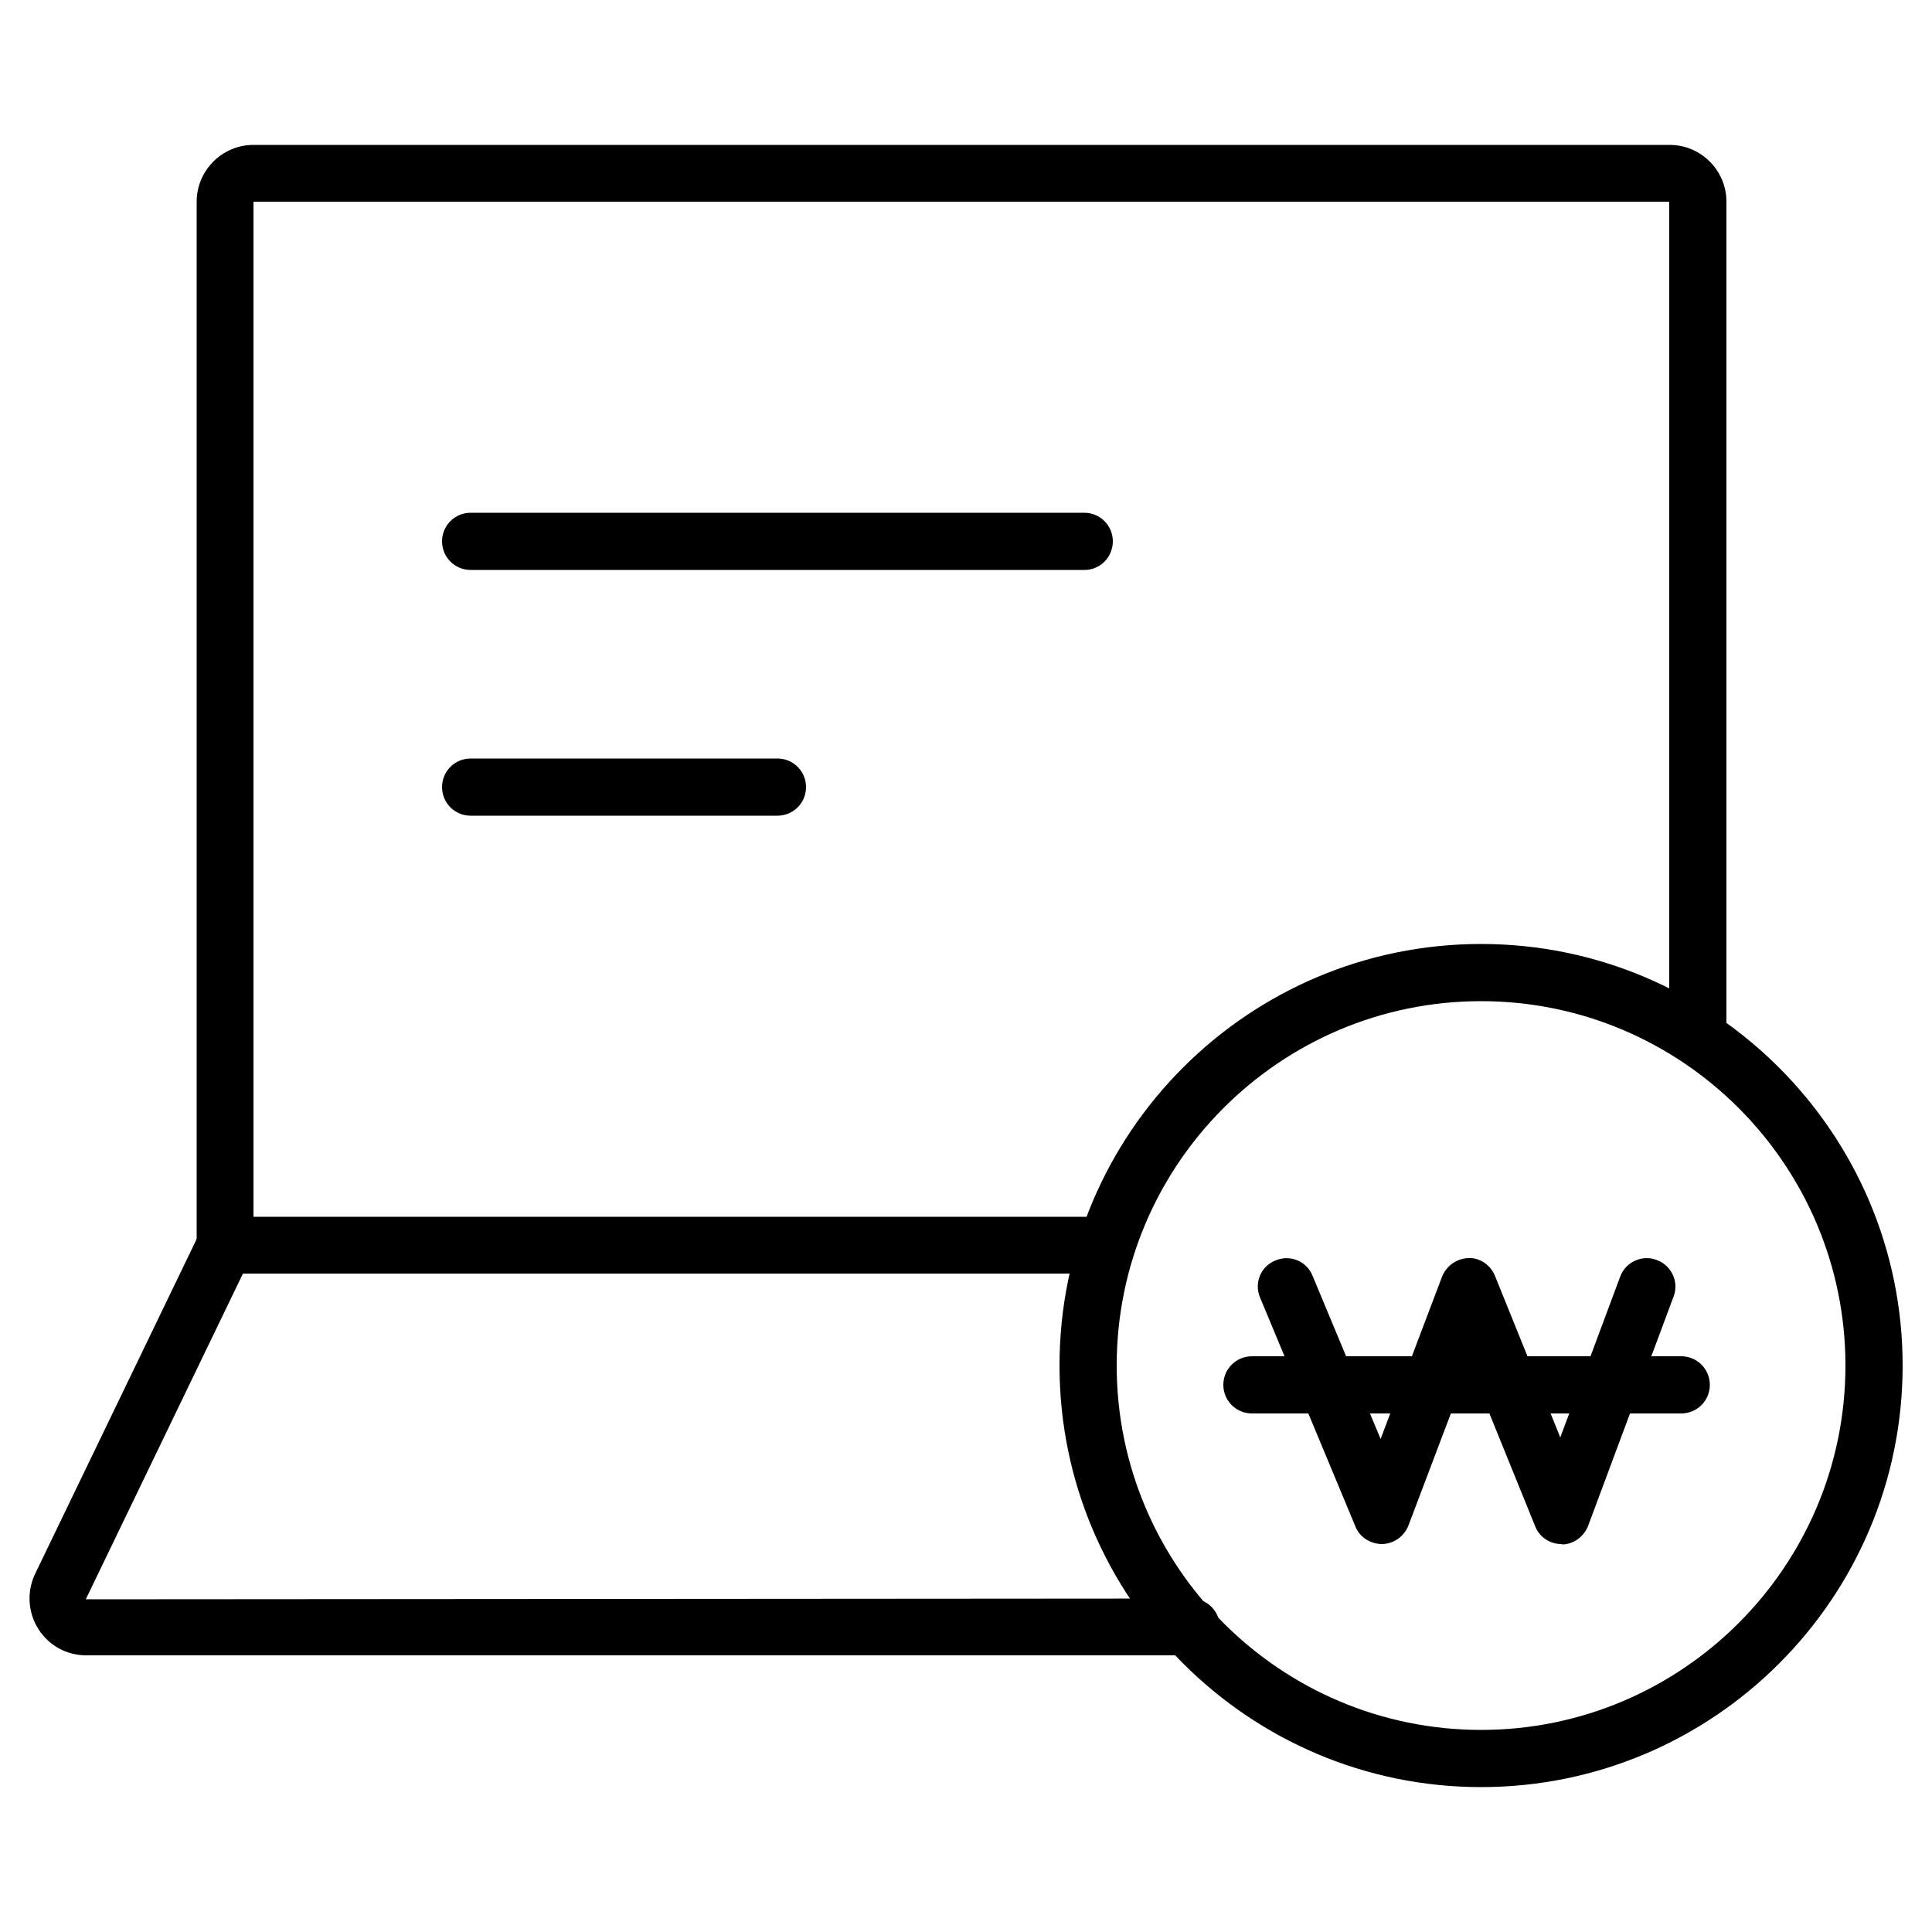 <?xml version="1.0" encoding="utf-8"?>
<!-- Generator: Adobe Illustrator 28.0.0, SVG Export Plug-In . SVG Version: 6.00 Build 0)  -->
<svg version="1.1" id="레이어_1" xmlns="http://www.w3.org/2000/svg" xmlns:xlink="http://www.w3.org/1999/xlink" x="0px"
	 y="0px" viewBox="0 0 50 50" style="enable-background:new 0 0 50 50;" xml:space="preserve">
<g>
	<g>
		<g>
			<path d="M38.33,46.25c-6.01,0-10.91-4.89-10.91-10.91s4.89-10.91,10.91-10.91c6.01,0,10.91,4.89,10.91,10.91
				S44.35,46.25,38.33,46.25z M38.33,25.91c-5.2,0-9.43,4.23-9.43,9.43s4.23,9.43,9.43,9.43c5.2,0,9.43-4.23,9.43-9.43
				S43.53,25.91,38.33,25.91z"/>
		</g>
		<g>
			<path d="M40.41,39.96c-0.3,0-0.57-0.18-0.68-0.46l-1.7-4.19l-1.58,4.17c-0.11,0.28-0.37,0.47-0.68,0.48
				c-0.29,0-0.58-0.17-0.69-0.45l-2.47-5.93c-0.16-0.38,0.02-0.81,0.4-0.96c0.38-0.16,0.81,0.02,0.96,0.4l1.76,4.22l1.59-4.2
				c0.11-0.28,0.38-0.47,0.68-0.48c0.29-0.02,0.58,0.18,0.69,0.46l1.69,4.18l1.55-4.16c0.14-0.38,0.57-0.58,0.95-0.43
				c0.38,0.14,0.58,0.57,0.43,0.95l-2.21,5.93c-0.11,0.28-0.38,0.48-0.68,0.48C40.42,39.96,40.41,39.96,40.41,39.96z"/>
			<path d="M43.51,36.58H32.4c-0.41,0-0.74-0.33-0.74-0.74c0-0.41,0.33-0.74,0.74-0.74h11.11c0.41,0,0.74,0.33,0.74,0.74
				C44.25,36.25,43.92,36.58,43.51,36.58z"/>
		</g>
	</g>
	<g>
		<path d="M28.38,32.96H5.83c-0.41,0-0.74-0.33-0.74-0.74v-27c0-0.81,0.66-1.47,1.47-1.47h36.65c0.81,0,1.47,0.66,1.47,1.47v21.41
			c0,0.41-0.33,0.74-0.74,0.74c-0.41,0-0.74-0.33-0.74-0.74V5.22H6.56v26.27h21.82c0.41,0,0.74,0.33,0.74,0.74
			C29.12,32.63,28.79,32.96,28.38,32.96z"/>
		<path d="M30.84,42.84H2.23c-0.5,0-0.96-0.25-1.23-0.67c-0.27-0.42-0.31-0.94-0.11-1.4l4.28-8.87c0.18-0.37,0.62-0.52,0.98-0.34
			c0.37,0.18,0.52,0.62,0.34,0.98l-4.27,8.85l28.61-0.02c0.41,0,0.74,0.33,0.74,0.74S31.24,42.84,30.84,42.84z"/>
		<path d="M28.07,14.75H12.18c-0.41,0-0.74-0.33-0.74-0.74s0.33-0.74,0.74-0.74h15.88c0.41,0,0.74,0.33,0.74,0.74
			S28.47,14.75,28.07,14.75z"/>
		<path d="M20.12,21.11h-7.94c-0.41,0-0.74-0.33-0.74-0.74c0-0.41,0.33-0.74,0.74-0.74h7.94c0.41,0,0.74,0.33,0.74,0.74
			C20.86,20.78,20.53,21.11,20.12,21.11z"/>
	</g>
</g>
</svg>
